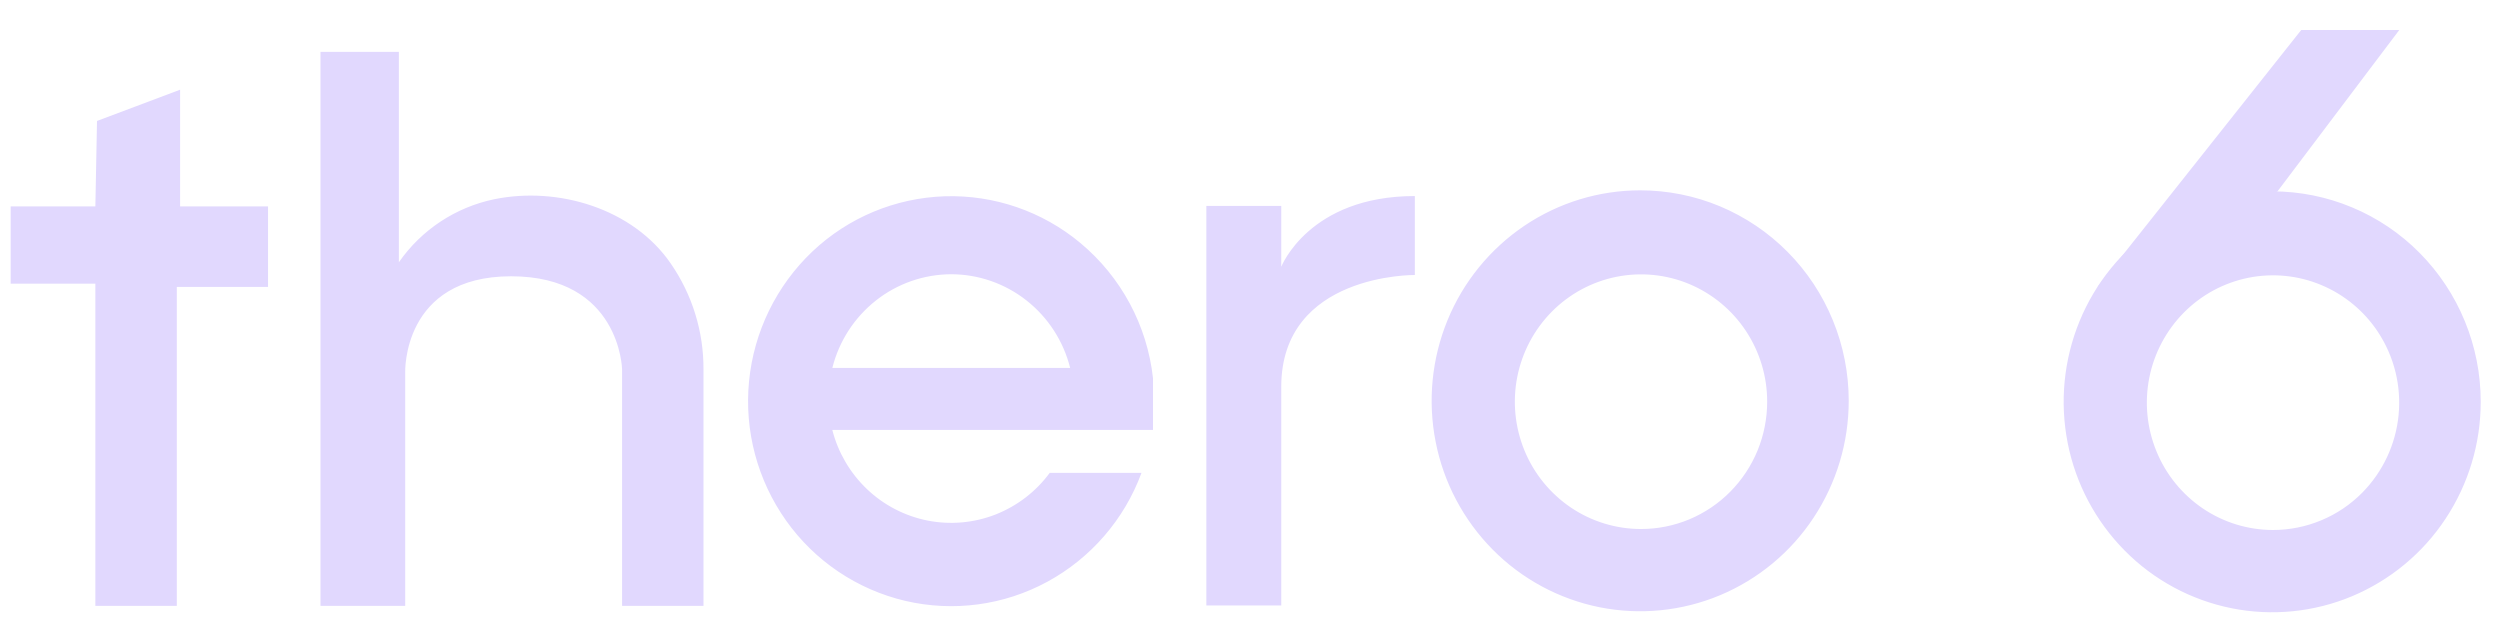 <svg width="76" height="19" viewBox="0 0 76 19" fill="none" xmlns="http://www.w3.org/2000/svg">
<path d="M2.899 6.275H0.324V8.623H2.899V18.419H5.375V8.723H8.148V6.275H5.475V2.727L2.949 3.677L2.899 6.275ZM9.743 1.576V18.419H12.318V11.323C12.318 11.323 12.218 8.399 15.536 8.399C18.853 8.399 18.911 11.223 18.911 11.223V18.419H21.386V11.231C21.392 10.083 21.046 8.96 20.394 8.015C19.244 6.338 16.963 5.659 15.024 6.057C13.854 6.3 12.82 6.981 12.135 7.96L12.126 7.975V1.576H9.743ZM35.051 11.496C34.874 9.891 34.082 8.418 32.841 7.385C31.688 6.424 30.222 5.92 28.721 5.967C27.22 6.016 25.788 6.613 24.697 7.645C23.602 8.685 22.918 10.085 22.771 11.589C22.624 13.092 23.025 14.598 23.9 15.83C24.77 17.056 26.058 17.923 27.523 18.267C28.984 18.608 30.519 18.402 31.838 17.686C33.162 16.967 34.18 15.79 34.701 14.376H31.911C31.492 14.945 30.92 15.384 30.262 15.642C29.605 15.898 28.89 15.961 28.198 15.825C27.506 15.687 26.867 15.356 26.356 14.869C25.843 14.38 25.477 13.757 25.302 13.07H35.051V11.496ZM28.911 8.337C29.743 8.337 30.551 8.618 31.206 9.134C31.864 9.652 32.33 10.374 32.533 11.186H25.303C25.505 10.375 25.971 9.654 26.627 9.136C27.279 8.621 28.086 8.339 28.918 8.337L28.911 8.337ZM36.673 6.26H38.95V8.11C38.95 8.11 39.792 5.96 43.011 5.96V8.36C43.011 8.36 38.95 8.31 38.95 11.759V18.407H36.673L36.673 6.26ZM49.861 5.786C48.608 5.786 47.382 6.162 46.34 6.864C45.295 7.57 44.482 8.569 44.004 9.736C43.525 10.906 43.399 12.192 43.644 13.433C43.887 14.672 44.491 15.812 45.379 16.709C46.264 17.603 47.394 18.212 48.626 18.46C49.856 18.706 51.132 18.579 52.289 18.095C53.45 17.609 54.44 16.788 55.133 15.738C55.83 14.683 56.202 13.447 56.201 12.182C56.201 11.343 56.037 10.511 55.718 9.735C55.4 8.959 54.934 8.254 54.344 7.659C53.757 7.066 53.058 6.595 52.288 6.272C51.519 5.951 50.694 5.786 49.861 5.786ZM49.887 16.082C49.128 16.082 48.386 15.855 47.756 15.43C47.124 15.003 46.633 14.399 46.343 13.693C46.053 12.985 45.977 12.207 46.125 11.457C46.273 10.707 46.638 10.018 47.175 9.475C47.71 8.934 48.394 8.565 49.139 8.415C49.883 8.266 50.655 8.342 51.355 8.635C52.057 8.929 52.656 9.426 53.076 10.061C53.498 10.699 53.723 11.447 53.722 12.212C53.722 12.72 53.623 13.223 53.431 13.693C53.238 14.162 52.956 14.589 52.599 14.949C52.244 15.308 51.821 15.593 51.355 15.788C50.89 15.982 50.391 16.082 49.887 16.082ZM69.076 5.817C67.822 5.817 66.597 6.191 65.553 6.894C64.509 7.6 63.696 8.599 63.218 9.766C62.738 10.936 62.613 12.222 62.857 13.463C63.1 14.702 63.704 15.842 64.592 16.739C65.476 17.633 66.606 18.242 67.838 18.49C69.068 18.737 70.344 18.61 71.501 18.126C72.662 17.639 73.653 16.819 74.346 15.768C75.043 14.714 75.415 13.478 75.414 12.213C75.414 10.517 74.746 8.89 73.558 7.69C72.972 7.097 72.274 6.626 71.505 6.305C70.736 5.983 69.91 5.817 69.076 5.817ZM69.1 16.112C68.341 16.111 67.599 15.884 66.969 15.459C66.338 15.032 65.846 14.428 65.557 13.722C65.266 13.014 65.19 12.236 65.338 11.485C65.486 10.736 65.851 10.047 66.388 9.504C66.923 8.963 67.607 8.594 68.352 8.444C69.096 8.295 69.868 8.372 70.568 8.665C71.27 8.959 71.869 9.455 72.289 10.09C72.782 10.836 73.004 11.729 72.917 12.619C72.83 13.509 72.44 14.341 71.812 14.978C71.457 15.337 71.035 15.622 70.57 15.816C70.104 16.011 69.605 16.111 69.1 16.112Z" fill="#E1D8FE"/>
<path d="M72.938 0.912H69.957L63.767 8.718L69.234 5.82L72.938 0.912Z" fill="#E1D8FE"/>
</svg>
